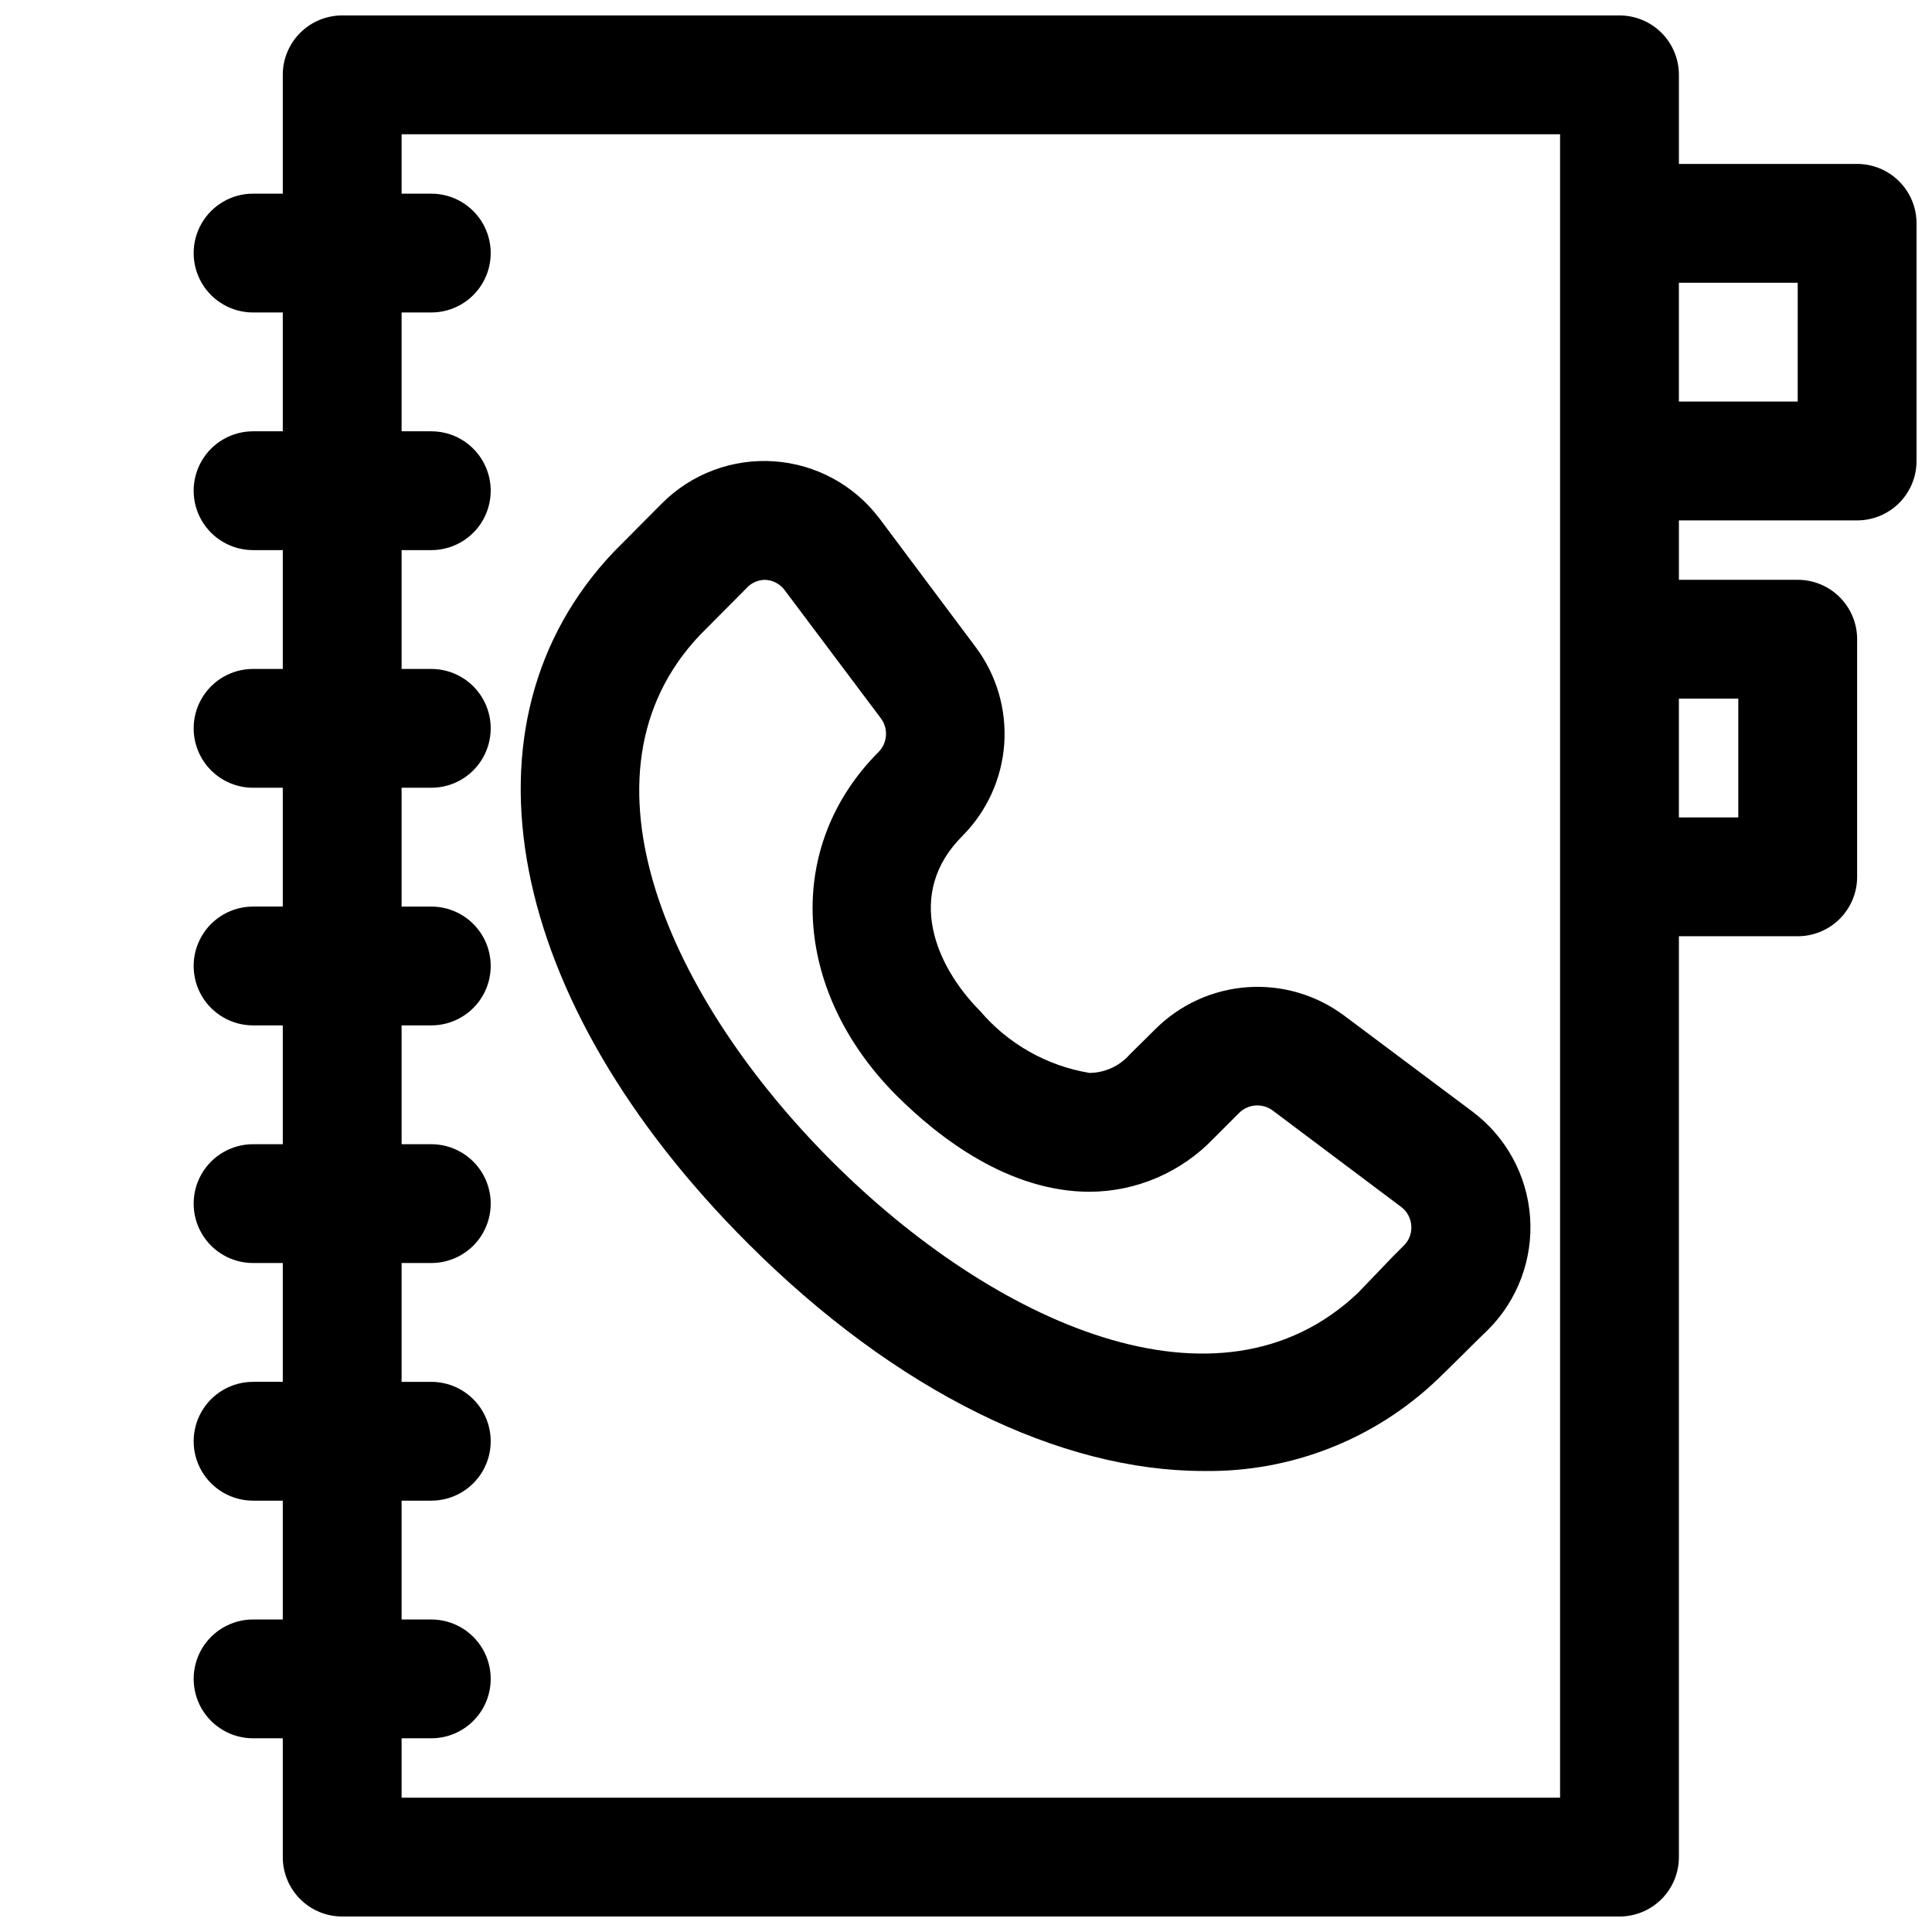 <?xml version="1.0" encoding="UTF-8"?>
<!-- Uploaded to: ICON Repo, www.svgrepo.com, Generator: ICON Repo Mixer Tools -->
<svg width="800px" height="800px" version="1.1" viewBox="144 144 512 512" xmlns="http://www.w3.org/2000/svg">
 <defs>
  <clipPath id="a">
   <path d="m195 148.09h456.9v503.81h-456.9z"/>
  </clipPath>
 </defs>
 <path d="m534.3 438.65-34.086-25.504c-7.371-5.504-16.477-8.176-25.652-7.527-9.18 0.652-17.816 4.578-24.336 11.07l-6.769 6.691c-2.699 3.106-6.594 4.91-10.707 4.957-11.324-1.871-21.617-7.703-29.047-16.449-11.73-11.809-19.996-31.016-4.644-46.367 6.488-6.519 10.418-15.16 11.07-24.336 0.648-9.176-2.023-18.281-7.527-25.652l-25.504-34.086h-0.004c-6.664-8.875-16.859-14.418-27.934-15.188-11.074-0.77-21.934 3.305-29.766 11.172l-12.676 12.754c-43.141 45.344-28.891 119.02 35.504 183.34 39.359 39.359 82.812 60.301 120.68 60.301h-0.004c23.102 0.387 45.422-8.352 62.113-24.324 0 0 4.879-4.723 10.547-10.391l2.832-2.754 0.004-0.004c7.832-7.856 11.879-18.719 11.094-29.781-0.785-11.066-6.324-21.25-15.188-27.922zm-18.188 35.348-2.832 2.832-9.367 9.762c-37 35.188-96.746 7.871-139.49-34.875-42.746-42.746-70.062-102.34-34.953-139.41l12.203-12.281v0.004c1.207-1.414 2.945-2.266 4.801-2.359h0.473c1.965 0.129 3.773 1.105 4.961 2.676l25.586 34.086h-0.004c1.969 2.699 1.703 6.422-0.629 8.816-24.953 24.953-23.066 62.977 4.488 90.844 11.73 11.73 30.07 25.664 51.324 25.742v-0.004c12.465-0.027 24.379-5.148 32.984-14.168l6.769-6.769c2.391-2.332 6.117-2.598 8.816-0.629l34.086 25.586v-0.004c1.57 1.188 2.547 2.996 2.676 4.961 0.148 1.922-0.539 3.816-1.891 5.195z"/>
 <g clip-path="url(#a)">
  <path d="m636.16 187.45h-47.234v-23.617c0-4.172-1.656-8.18-4.609-11.133-2.953-2.949-6.957-4.609-11.133-4.609h-338.5c-4.176 0-8.18 1.66-11.133 4.609-2.953 2.953-4.613 6.961-4.613 11.133v31.488h-7.871c-5.625 0-10.824 3.004-13.637 7.875-2.812 4.871-2.812 10.871 0 15.742s8.012 7.871 13.637 7.871h7.871v31.488h-7.871c-5.625 0-10.824 3.004-13.637 7.875-2.812 4.871-2.812 10.871 0 15.742 2.812 4.871 8.012 7.871 13.637 7.871h7.871v31.488h-7.871c-5.625 0-10.824 3-13.637 7.871-2.812 4.875-2.812 10.875 0 15.746 2.812 4.871 8.012 7.871 13.637 7.871h7.871v31.488h-7.871c-5.625 0-10.824 3-13.637 7.871s-2.812 10.875 0 15.746 8.012 7.871 13.637 7.871h7.871v31.488h-7.871c-5.625 0-10.824 3-13.637 7.871-2.812 4.871-2.812 10.875 0 15.746s8.012 7.871 13.637 7.871h7.871v31.488h-7.871c-5.625 0-10.824 3-13.637 7.871s-2.812 10.875 0 15.746c2.812 4.871 8.012 7.871 13.637 7.871h7.871v31.488h-7.871c-5.625 0-10.824 3-13.637 7.871-2.812 4.871-2.812 10.875 0 15.746 2.812 4.871 8.012 7.871 13.637 7.871h7.871v31.488c0 4.176 1.66 8.18 4.613 11.133 2.953 2.953 6.957 4.609 11.133 4.609h338.5c4.176 0 8.18-1.656 11.133-4.609s4.609-6.957 4.609-11.133v-244.04h31.488c4.176 0 8.18-1.656 11.133-4.609s4.613-6.957 4.613-11.133v-62.977c0-4.176-1.66-8.18-4.613-11.133-2.953-2.953-6.957-4.609-11.133-4.609h-31.488v-15.746h47.234c4.176 0 8.18-1.66 11.133-4.609 2.953-2.953 4.609-6.957 4.609-11.133v-62.977c0-4.176-1.656-8.18-4.609-11.133s-6.957-4.613-11.133-4.613zm-78.723 432.96h-307.01v-15.742h7.871c5.625 0 10.824-3 13.637-7.871 2.812-4.871 2.812-10.875 0-15.746-2.812-4.871-8.012-7.871-13.637-7.871h-7.871v-31.488h7.871c5.625 0 10.824-3 13.637-7.871 2.812-4.871 2.812-10.875 0-15.746s-8.012-7.871-13.637-7.871h-7.871v-31.488h7.871c5.625 0 10.824-3 13.637-7.871s2.812-10.875 0-15.746c-2.812-4.871-8.012-7.871-13.637-7.871h-7.871v-31.488h7.871c5.625 0 10.824-3 13.637-7.871s2.812-10.875 0-15.746-8.012-7.871-13.637-7.871h-7.871v-31.488h7.871c5.625 0 10.824-3 13.637-7.871 2.812-4.871 2.812-10.871 0-15.746-2.812-4.871-8.012-7.871-13.637-7.871h-7.871v-31.488h7.871c5.625 0 10.824-3 13.637-7.871 2.812-4.871 2.812-10.871 0-15.742-2.812-4.871-8.012-7.875-13.637-7.875h-7.871v-31.488h7.871c5.625 0 10.824-3 13.637-7.871s2.812-10.871 0-15.742c-2.812-4.871-8.012-7.875-13.637-7.875h-7.871v-15.742h307.01zm47.23-291.27v31.488h-15.742v-31.488zm15.742-78.719h-31.484v-31.488h31.488z"/>
 </g>
</svg>